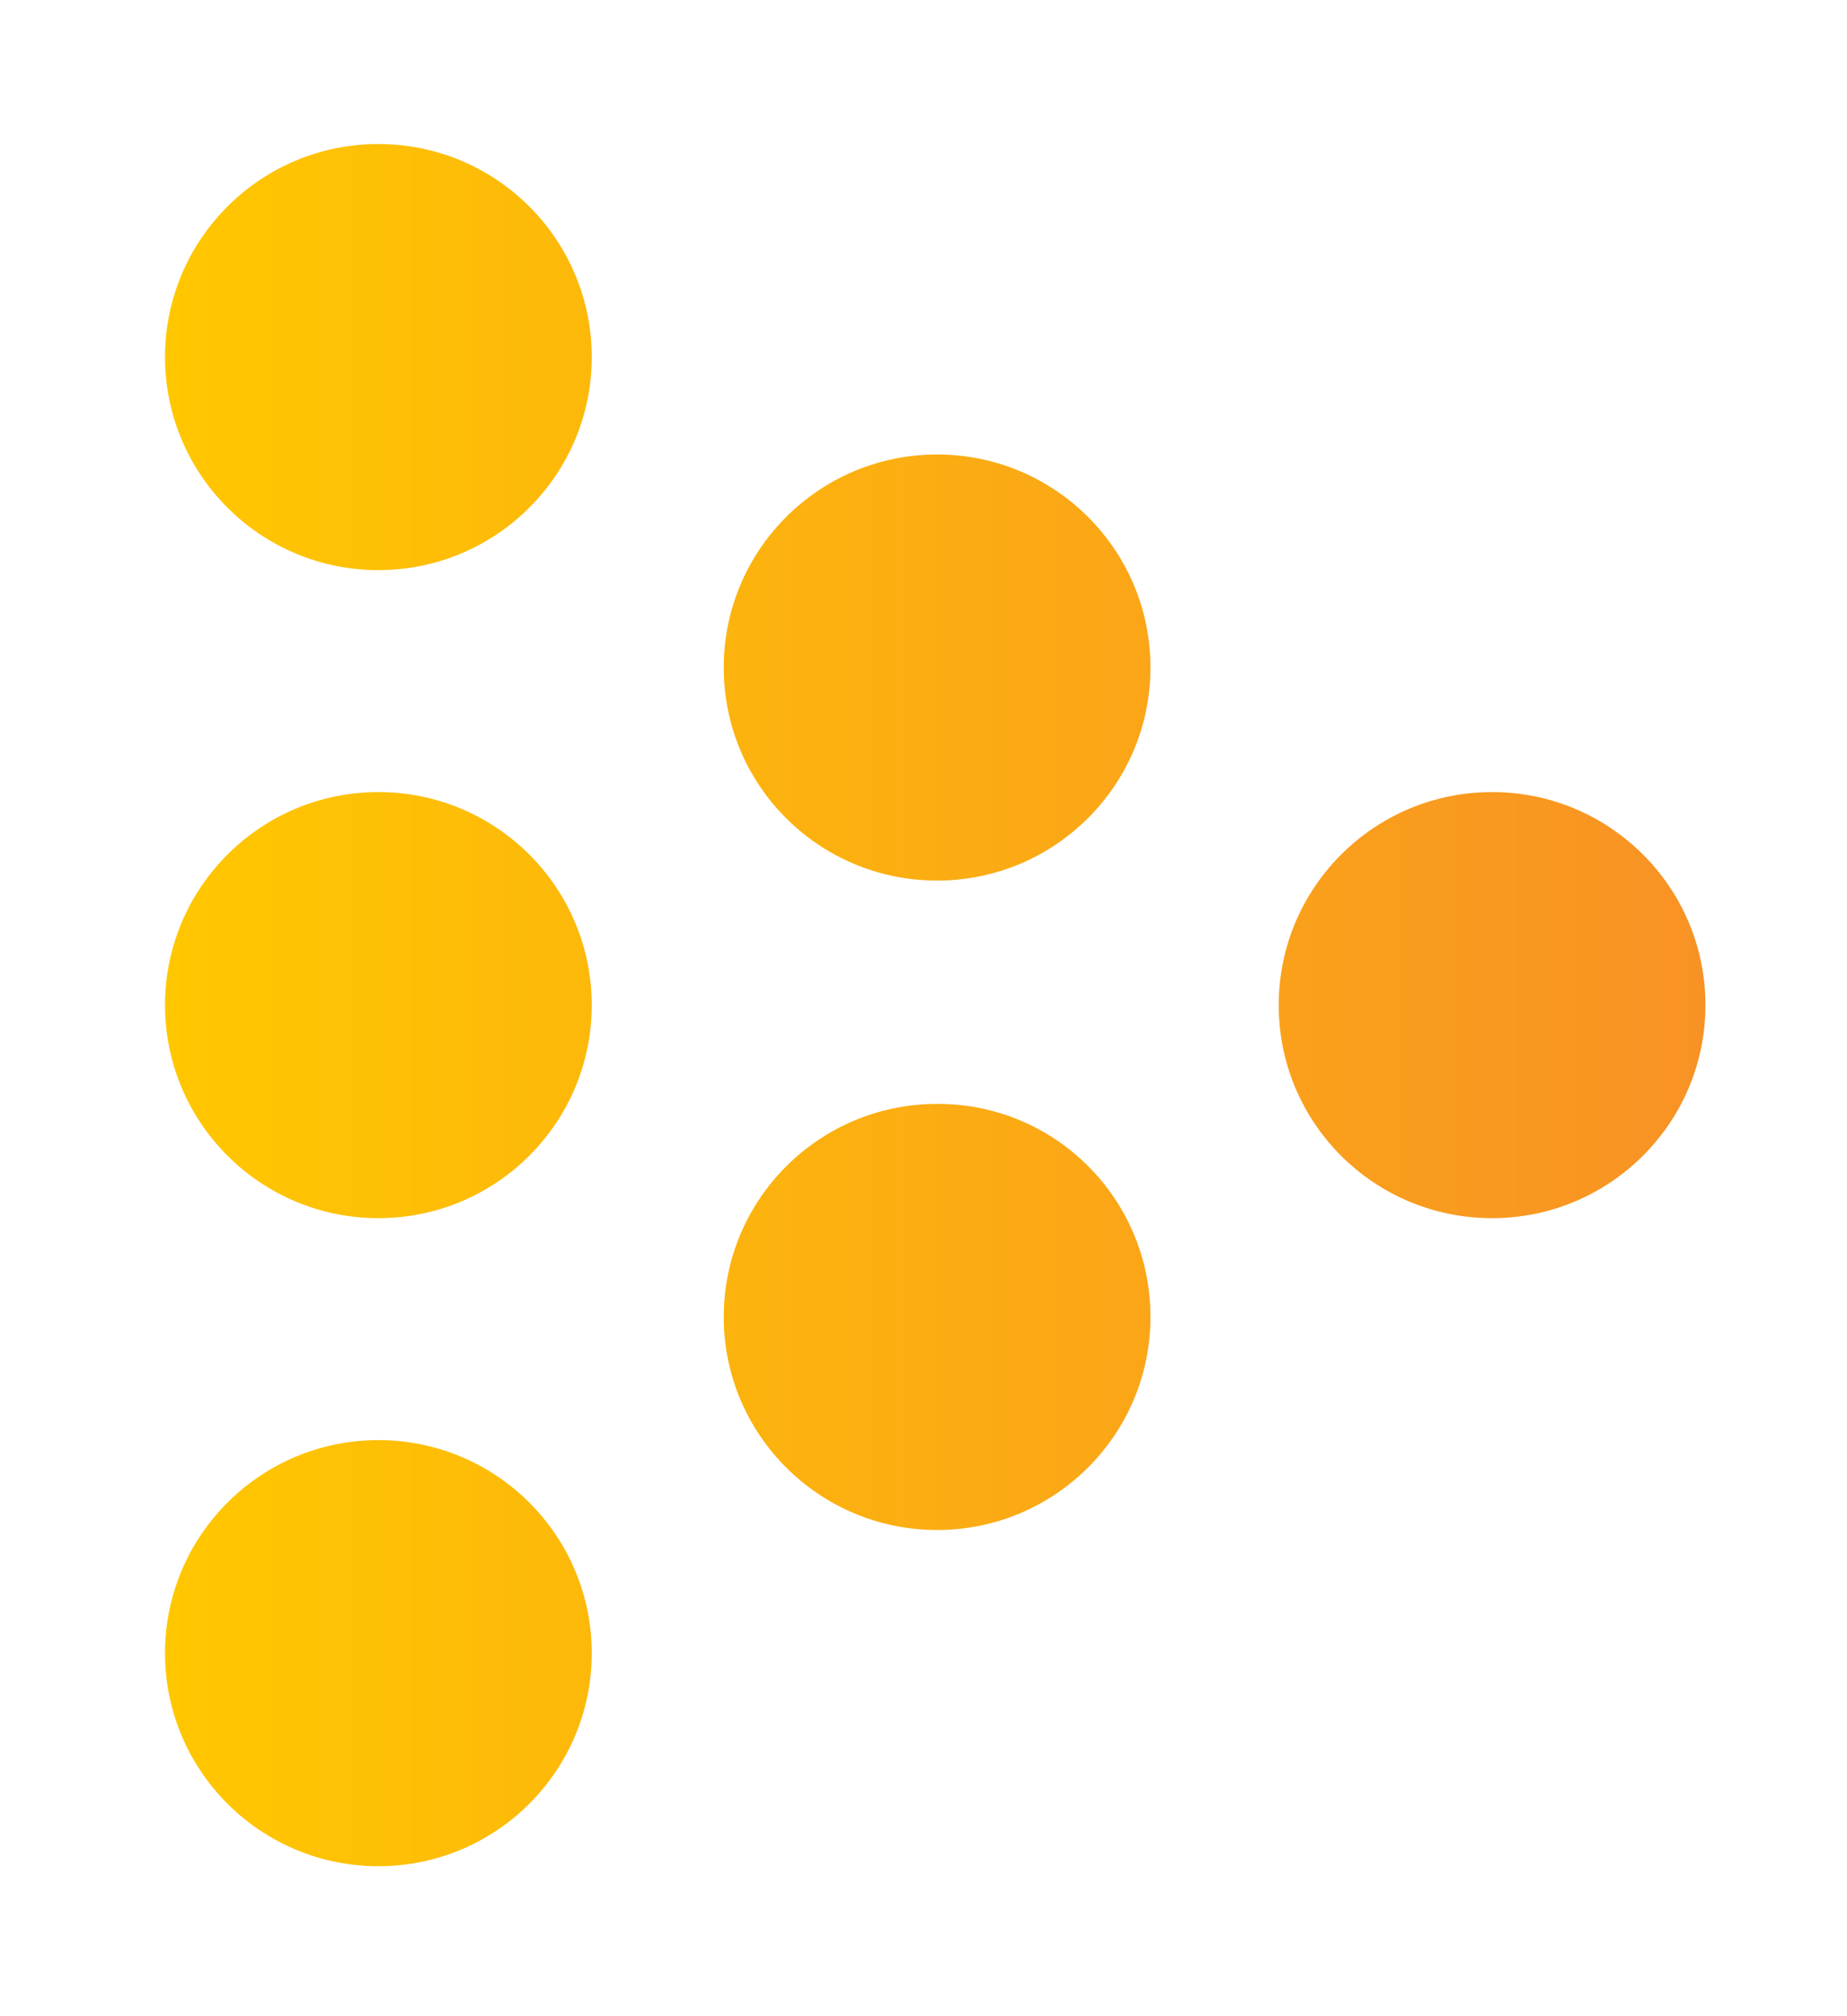 <svg width="44" height="48" viewBox="0 0 44 48" fill="none" xmlns="http://www.w3.org/2000/svg">
<g filter="url(#filter0_d_57043_9821)">
<path d="M10.261 10.144C13.07 10.144 15.344 7.87 15.344 5.072C15.344 2.274 13.07 0 10.261 0C7.452 0 5.178 2.274 5.178 5.072C5.178 7.87 7.452 10.144 10.261 10.144Z" fill="url(#paint0_linear_57043_9821)"/>
<path d="M23.571 17.535C26.38 17.535 28.654 15.261 28.654 12.463C28.654 9.665 26.38 7.391 23.571 7.391C20.762 7.391 18.488 9.665 18.488 12.463C18.488 15.272 20.762 17.535 23.571 17.535Z" fill="url(#paint1_linear_57043_9821)"/>
<path d="M28.654 27.924C28.654 30.722 26.38 32.996 23.571 32.996C20.762 32.996 18.488 30.722 18.488 27.924C18.488 25.126 20.762 22.852 23.571 22.852C26.38 22.841 28.654 25.115 28.654 27.924Z" fill="url(#paint2_linear_57043_9821)"/>
<path d="M36.792 25.572C39.601 25.572 41.875 23.298 41.875 20.5C41.875 17.702 39.601 15.428 36.792 15.428C33.983 15.428 31.709 17.702 31.709 20.5C31.709 23.309 33.983 25.572 36.792 25.572Z" fill="url(#paint3_linear_57043_9821)"/>
<path d="M15.344 20.5C15.344 23.298 13.07 25.572 10.261 25.572C7.452 25.572 5.178 23.298 5.178 20.5C5.178 17.702 7.452 15.428 10.261 15.428C13.07 15.428 15.344 17.702 15.344 20.5Z" fill="url(#paint4_linear_57043_9821)"/>
<path d="M10.261 41C13.07 41 15.344 38.726 15.344 35.928C15.344 33.13 13.07 30.856 10.261 30.856C7.452 30.856 5.178 33.13 5.178 35.928C5.178 38.726 7.452 41 10.261 41Z" fill="url(#paint5_linear_57043_9821)"/>
</g>
<defs>
<filter id="filter0_d_57043_9821" x="-1.464" y="0" width="47.234" height="47.545" filterUnits="userSpaceOnUse" color-interpolation-filters="sRGB">
<feFlood flood-opacity="0" result="BackgroundImageFix"/>
<feColorMatrix in="SourceAlpha" type="matrix" values="0 0 0 0 0 0 0 0 0 0 0 0 0 0 0 0 0 0 127 0" result="hardAlpha"/>
<feOffset dx="-1.247" dy="3.429"/>
<feGaussianBlur stdDeviation="1.558"/>
<feComposite in2="hardAlpha" operator="out"/>
<feColorMatrix type="matrix" values="0 0 0 0 0 0 0 0 0 0 0 0 0 0 0 0 0 0 0.25 0"/>
<feBlend mode="normal" in2="BackgroundImageFix" result="effect1_dropShadow_57043_9821"/>
<feBlend mode="normal" in="SourceGraphic" in2="effect1_dropShadow_57043_9821" result="shape"/>
</filter>
<linearGradient id="paint0_linear_57043_9821" x1="5.178" y1="23.125" x2="41.875" y2="23.125" gradientUnits="userSpaceOnUse">
<stop stop-color="#FFC700"/>
<stop offset="1" stop-color="#F89225"/>
</linearGradient>
<linearGradient id="paint1_linear_57043_9821" x1="5.178" y1="23.125" x2="41.875" y2="23.125" gradientUnits="userSpaceOnUse">
<stop stop-color="#FFC700"/>
<stop offset="1" stop-color="#F89225"/>
</linearGradient>
<linearGradient id="paint2_linear_57043_9821" x1="5.178" y1="23.125" x2="41.875" y2="23.125" gradientUnits="userSpaceOnUse">
<stop stop-color="#FFC700"/>
<stop offset="1" stop-color="#F89225"/>
</linearGradient>
<linearGradient id="paint3_linear_57043_9821" x1="5.178" y1="23.125" x2="41.875" y2="23.125" gradientUnits="userSpaceOnUse">
<stop stop-color="#FFC700"/>
<stop offset="1" stop-color="#F89225"/>
</linearGradient>
<linearGradient id="paint4_linear_57043_9821" x1="5.178" y1="23.125" x2="41.875" y2="23.125" gradientUnits="userSpaceOnUse">
<stop stop-color="#FFC700"/>
<stop offset="1" stop-color="#F89225"/>
</linearGradient>
<linearGradient id="paint5_linear_57043_9821" x1="5.178" y1="23.125" x2="41.875" y2="23.125" gradientUnits="userSpaceOnUse">
<stop stop-color="#FFC700"/>
<stop offset="1" stop-color="#F89225"/>
</linearGradient>
</defs>
</svg>
